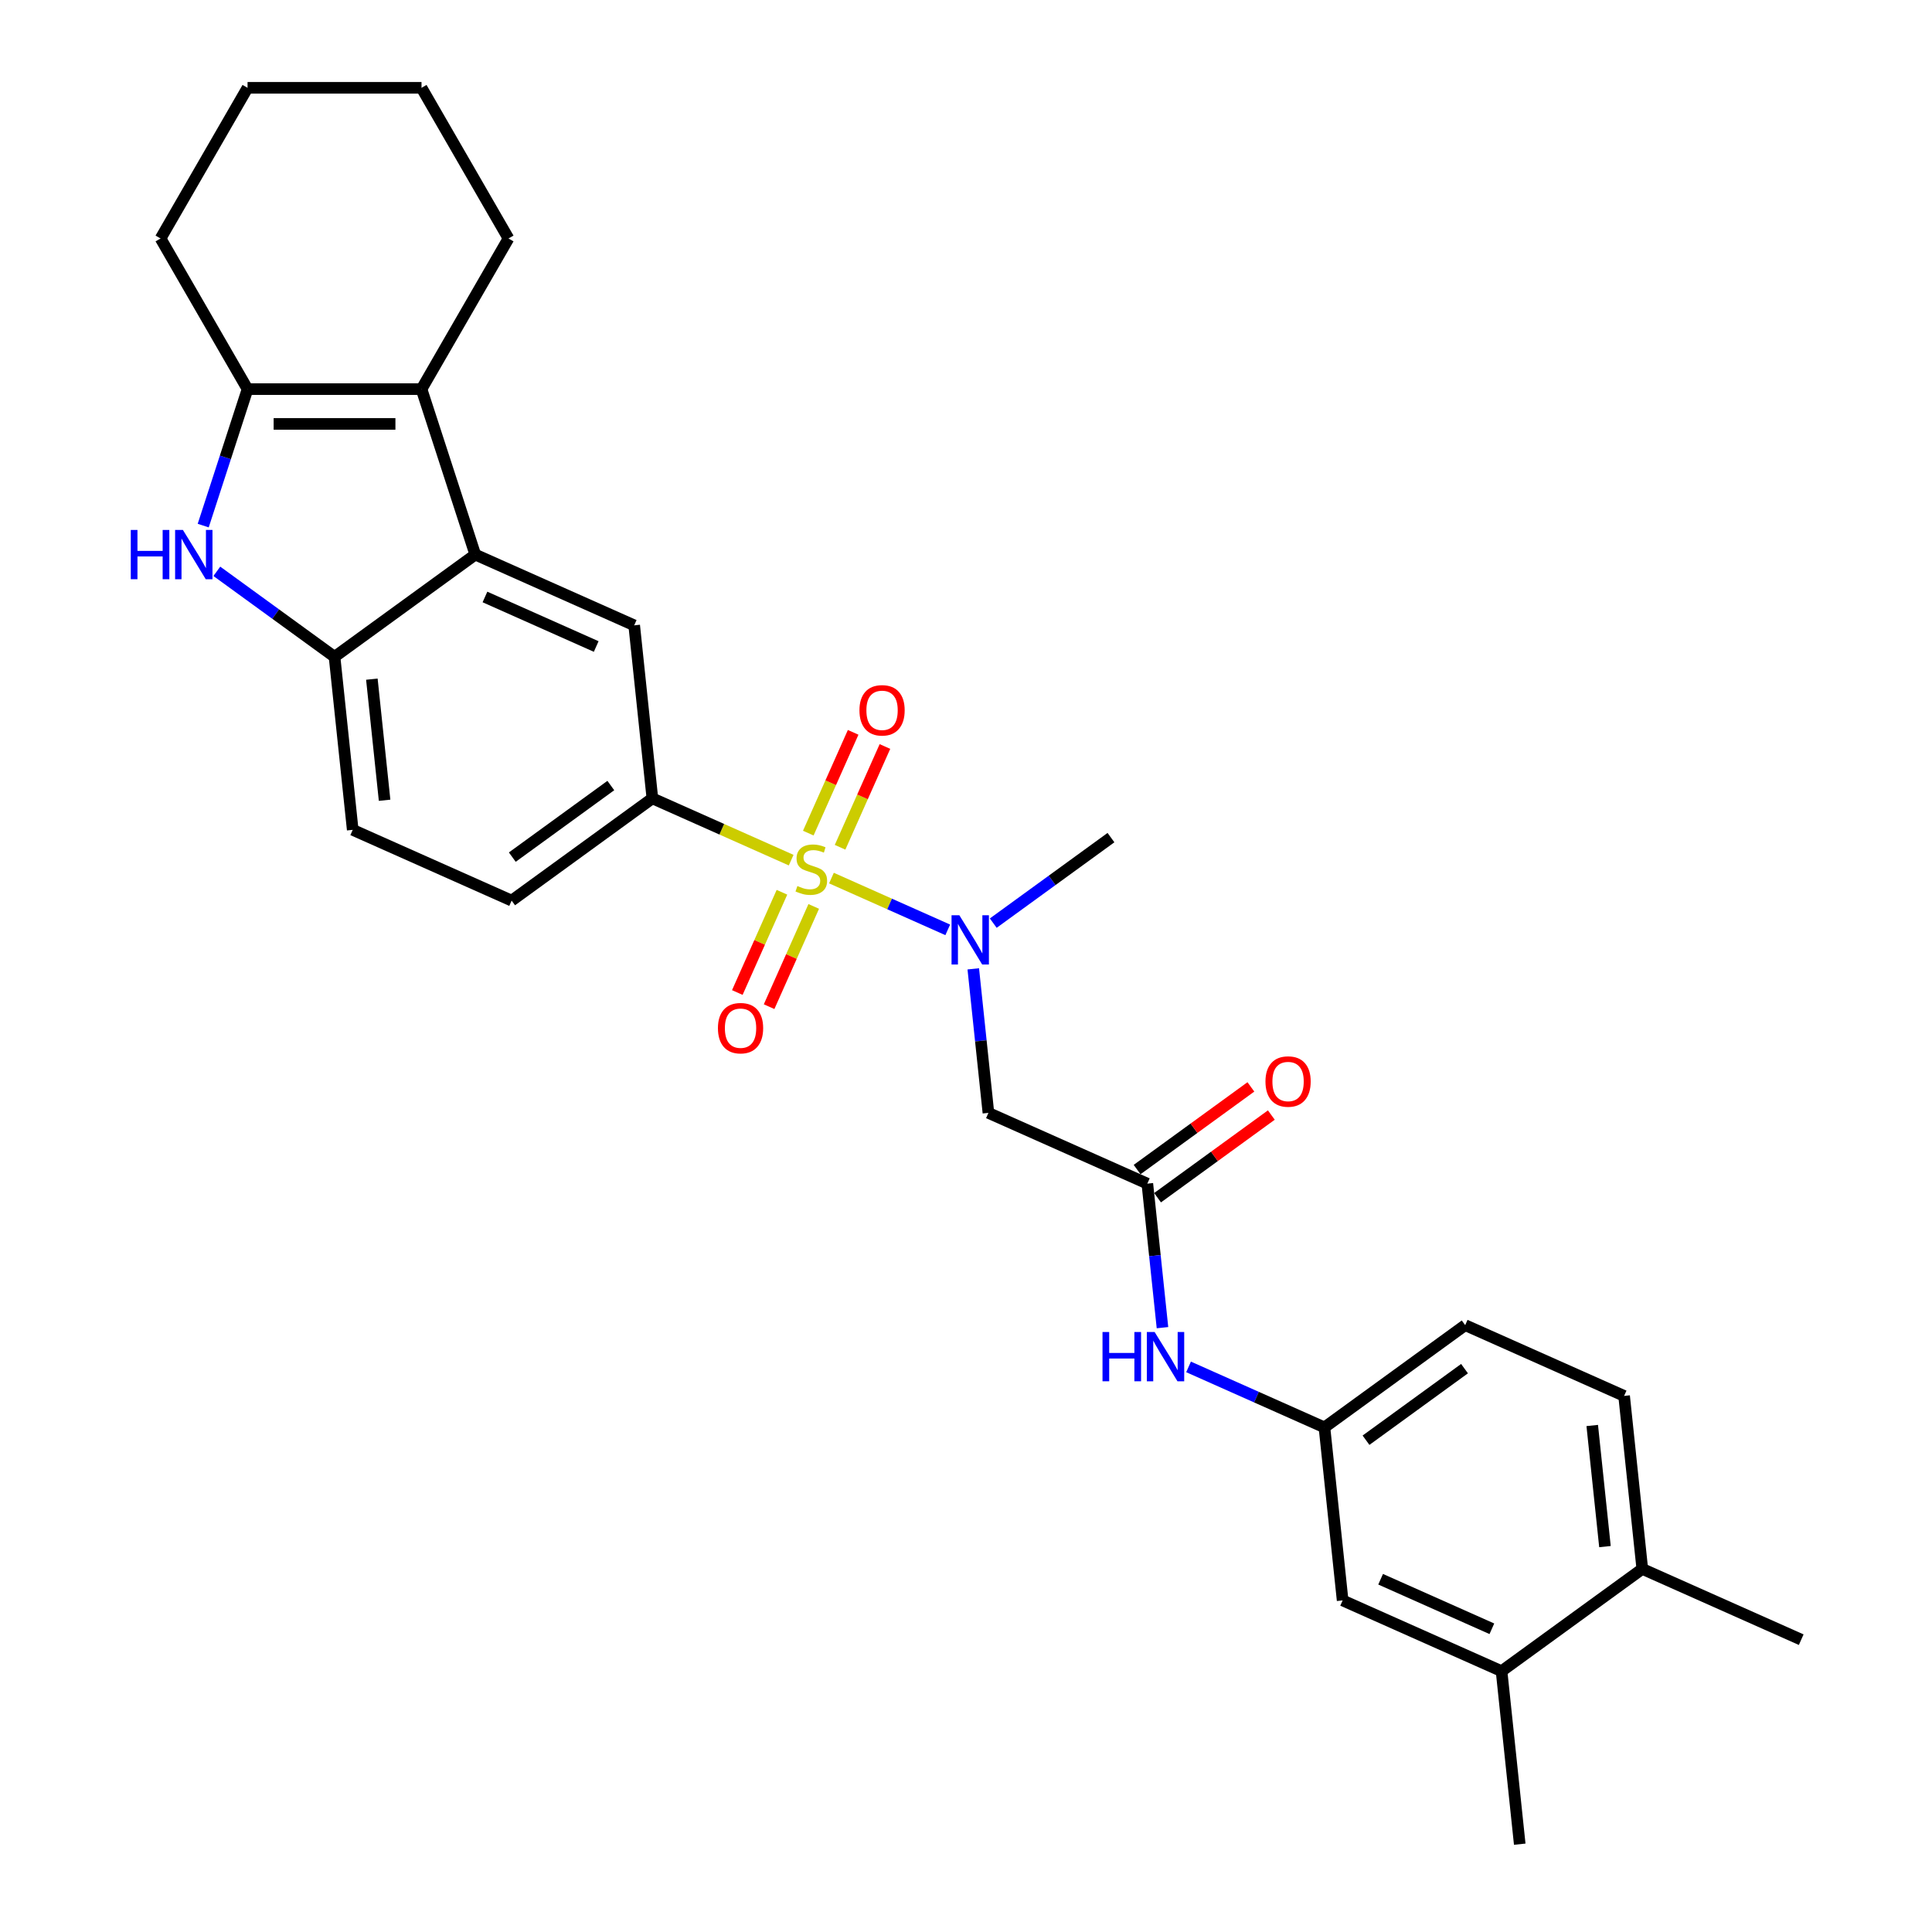 <?xml version='1.0' encoding='iso-8859-1'?>
<svg version='1.1' baseProfile='full'
              xmlns='http://www.w3.org/2000/svg'
                      xmlns:rdkit='http://www.rdkit.org/xml'
                      xmlns:xlink='http://www.w3.org/1999/xlink'
                  xml:space='preserve'
width='1000px' height='1000px' viewBox='0 0 1000 1000'>
<!-- END OF HEADER -->
<rect style='opacity:1.0;fill:#FFFFFF;stroke:none' width='1000' height='1000' x='0' y='0'> </rect>
<path class='bond-4' d='M 430.357,454.491 L 460.455,467.892' style='fill:none;fill-rule:evenodd;stroke:#CCCC00;stroke-width:6px;stroke-linecap:butt;stroke-linejoin:miter;stroke-opacity:1' />
<path class='bond-4' d='M 460.455,467.892 L 490.552,481.292' style='fill:none;fill-rule:evenodd;stroke:#0000FF;stroke-width:6px;stroke-linecap:butt;stroke-linejoin:miter;stroke-opacity:1' />
<path class='bond-5' d='M 409.503,445.206 L 373.587,429.216' style='fill:none;fill-rule:evenodd;stroke:#CCCC00;stroke-width:6px;stroke-linecap:butt;stroke-linejoin:miter;stroke-opacity:1' />
<path class='bond-5' d='M 373.587,429.216 L 337.671,413.225' style='fill:none;fill-rule:evenodd;stroke:#000000;stroke-width:6px;stroke-linecap:butt;stroke-linejoin:miter;stroke-opacity:1' />
<path class='bond-10' d='M 404.736,461.836 L 393.184,487.782' style='fill:none;fill-rule:evenodd;stroke:#CCCC00;stroke-width:6px;stroke-linecap:butt;stroke-linejoin:miter;stroke-opacity:1' />
<path class='bond-10' d='M 393.184,487.782 L 381.633,513.728' style='fill:none;fill-rule:evenodd;stroke:#FF0000;stroke-width:6px;stroke-linecap:butt;stroke-linejoin:miter;stroke-opacity:1' />
<path class='bond-10' d='M 421.188,469.161 L 409.636,495.107' style='fill:none;fill-rule:evenodd;stroke:#CCCC00;stroke-width:6px;stroke-linecap:butt;stroke-linejoin:miter;stroke-opacity:1' />
<path class='bond-10' d='M 409.636,495.107 L 398.084,521.053' style='fill:none;fill-rule:evenodd;stroke:#FF0000;stroke-width:6px;stroke-linecap:butt;stroke-linejoin:miter;stroke-opacity:1' />
<path class='bond-11' d='M 434.819,438.546 L 446.431,412.465' style='fill:none;fill-rule:evenodd;stroke:#CCCC00;stroke-width:6px;stroke-linecap:butt;stroke-linejoin:miter;stroke-opacity:1' />
<path class='bond-11' d='M 446.431,412.465 L 458.043,386.384' style='fill:none;fill-rule:evenodd;stroke:#FF0000;stroke-width:6px;stroke-linecap:butt;stroke-linejoin:miter;stroke-opacity:1' />
<path class='bond-11' d='M 418.367,431.221 L 429.979,405.14' style='fill:none;fill-rule:evenodd;stroke:#CCCC00;stroke-width:6px;stroke-linecap:butt;stroke-linejoin:miter;stroke-opacity:1' />
<path class='bond-11' d='M 429.979,405.14 L 441.591,379.06' style='fill:none;fill-rule:evenodd;stroke:#FF0000;stroke-width:6px;stroke-linecap:butt;stroke-linejoin:miter;stroke-opacity:1' />
<path class='bond-0' d='M 246,287.051 L 328.259,323.675' style='fill:none;fill-rule:evenodd;stroke:#000000;stroke-width:6px;stroke-linecap:butt;stroke-linejoin:miter;stroke-opacity:1' />
<path class='bond-0' d='M 251.014,308.996 L 308.595,334.633' style='fill:none;fill-rule:evenodd;stroke:#000000;stroke-width:6px;stroke-linecap:butt;stroke-linejoin:miter;stroke-opacity:1' />
<path class='bond-2' d='M 246,287.051 L 218.175,201.414' style='fill:none;fill-rule:evenodd;stroke:#000000;stroke-width:6px;stroke-linecap:butt;stroke-linejoin:miter;stroke-opacity:1' />
<path class='bond-29' d='M 246,287.051 L 173.154,339.977' style='fill:none;fill-rule:evenodd;stroke:#000000;stroke-width:6px;stroke-linecap:butt;stroke-linejoin:miter;stroke-opacity:1' />
<path class='bond-1' d='M 112.229,295.712 L 142.691,317.845' style='fill:none;fill-rule:evenodd;stroke:#0000FF;stroke-width:6px;stroke-linecap:butt;stroke-linejoin:miter;stroke-opacity:1' />
<path class='bond-1' d='M 142.691,317.845 L 173.154,339.977' style='fill:none;fill-rule:evenodd;stroke:#000000;stroke-width:6px;stroke-linecap:butt;stroke-linejoin:miter;stroke-opacity:1' />
<path class='bond-30' d='M 105.181,272.05 L 116.656,236.732' style='fill:none;fill-rule:evenodd;stroke:#0000FF;stroke-width:6px;stroke-linecap:butt;stroke-linejoin:miter;stroke-opacity:1' />
<path class='bond-30' d='M 116.656,236.732 L 128.132,201.414' style='fill:none;fill-rule:evenodd;stroke:#000000;stroke-width:6px;stroke-linecap:butt;stroke-linejoin:miter;stroke-opacity:1' />
<path class='bond-3' d='M 218.175,201.414 L 128.132,201.414' style='fill:none;fill-rule:evenodd;stroke:#000000;stroke-width:6px;stroke-linecap:butt;stroke-linejoin:miter;stroke-opacity:1' />
<path class='bond-3' d='M 204.669,219.423 L 141.638,219.423' style='fill:none;fill-rule:evenodd;stroke:#000000;stroke-width:6px;stroke-linecap:butt;stroke-linejoin:miter;stroke-opacity:1' />
<path class='bond-22' d='M 218.175,201.414 L 263.197,123.434' style='fill:none;fill-rule:evenodd;stroke:#000000;stroke-width:6px;stroke-linecap:butt;stroke-linejoin:miter;stroke-opacity:1' />
<path class='bond-23' d='M 128.132,201.414 L 83.11,123.434' style='fill:none;fill-rule:evenodd;stroke:#000000;stroke-width:6px;stroke-linecap:butt;stroke-linejoin:miter;stroke-opacity:1' />
<path class='bond-7' d='M 503.765,501.474 L 507.683,538.749' style='fill:none;fill-rule:evenodd;stroke:#0000FF;stroke-width:6px;stroke-linecap:butt;stroke-linejoin:miter;stroke-opacity:1' />
<path class='bond-7' d='M 507.683,538.749 L 511.601,576.023' style='fill:none;fill-rule:evenodd;stroke:#000000;stroke-width:6px;stroke-linecap:butt;stroke-linejoin:miter;stroke-opacity:1' />
<path class='bond-24' d='M 514.11,477.811 L 544.573,455.679' style='fill:none;fill-rule:evenodd;stroke:#0000FF;stroke-width:6px;stroke-linecap:butt;stroke-linejoin:miter;stroke-opacity:1' />
<path class='bond-24' d='M 544.573,455.679 L 575.035,433.547' style='fill:none;fill-rule:evenodd;stroke:#000000;stroke-width:6px;stroke-linecap:butt;stroke-linejoin:miter;stroke-opacity:1' />
<path class='bond-8' d='M 337.671,413.225 L 328.259,323.675' style='fill:none;fill-rule:evenodd;stroke:#000000;stroke-width:6px;stroke-linecap:butt;stroke-linejoin:miter;stroke-opacity:1' />
<path class='bond-16' d='M 337.671,413.225 L 264.824,466.151' style='fill:none;fill-rule:evenodd;stroke:#000000;stroke-width:6px;stroke-linecap:butt;stroke-linejoin:miter;stroke-opacity:1' />
<path class='bond-16' d='M 316.159,406.595 L 265.166,443.643' style='fill:none;fill-rule:evenodd;stroke:#000000;stroke-width:6px;stroke-linecap:butt;stroke-linejoin:miter;stroke-opacity:1' />
<path class='bond-6' d='M 173.154,339.977 L 182.566,429.527' style='fill:none;fill-rule:evenodd;stroke:#000000;stroke-width:6px;stroke-linecap:butt;stroke-linejoin:miter;stroke-opacity:1' />
<path class='bond-6' d='M 192.475,351.527 L 199.064,414.212' style='fill:none;fill-rule:evenodd;stroke:#000000;stroke-width:6px;stroke-linecap:butt;stroke-linejoin:miter;stroke-opacity:1' />
<path class='bond-9' d='M 511.601,576.023 L 593.86,612.647' style='fill:none;fill-rule:evenodd;stroke:#000000;stroke-width:6px;stroke-linecap:butt;stroke-linejoin:miter;stroke-opacity:1' />
<path class='bond-12' d='M 593.86,612.647 L 597.777,649.921' style='fill:none;fill-rule:evenodd;stroke:#000000;stroke-width:6px;stroke-linecap:butt;stroke-linejoin:miter;stroke-opacity:1' />
<path class='bond-12' d='M 597.777,649.921 L 601.695,687.196' style='fill:none;fill-rule:evenodd;stroke:#0000FF;stroke-width:6px;stroke-linecap:butt;stroke-linejoin:miter;stroke-opacity:1' />
<path class='bond-19' d='M 599.152,619.932 L 628.597,598.539' style='fill:none;fill-rule:evenodd;stroke:#000000;stroke-width:6px;stroke-linecap:butt;stroke-linejoin:miter;stroke-opacity:1' />
<path class='bond-19' d='M 628.597,598.539 L 658.042,577.146' style='fill:none;fill-rule:evenodd;stroke:#FF0000;stroke-width:6px;stroke-linecap:butt;stroke-linejoin:miter;stroke-opacity:1' />
<path class='bond-19' d='M 588.567,605.362 L 618.012,583.969' style='fill:none;fill-rule:evenodd;stroke:#000000;stroke-width:6px;stroke-linecap:butt;stroke-linejoin:miter;stroke-opacity:1' />
<path class='bond-19' d='M 618.012,583.969 L 647.457,562.576' style='fill:none;fill-rule:evenodd;stroke:#FF0000;stroke-width:6px;stroke-linecap:butt;stroke-linejoin:miter;stroke-opacity:1' />
<path class='bond-14' d='M 615.193,707.505 L 650.362,723.163' style='fill:none;fill-rule:evenodd;stroke:#0000FF;stroke-width:6px;stroke-linecap:butt;stroke-linejoin:miter;stroke-opacity:1' />
<path class='bond-14' d='M 650.362,723.163 L 685.53,738.821' style='fill:none;fill-rule:evenodd;stroke:#000000;stroke-width:6px;stroke-linecap:butt;stroke-linejoin:miter;stroke-opacity:1' />
<path class='bond-13' d='M 777.201,864.995 L 694.943,828.371' style='fill:none;fill-rule:evenodd;stroke:#000000;stroke-width:6px;stroke-linecap:butt;stroke-linejoin:miter;stroke-opacity:1' />
<path class='bond-13' d='M 772.187,843.05 L 714.606,817.413' style='fill:none;fill-rule:evenodd;stroke:#000000;stroke-width:6px;stroke-linecap:butt;stroke-linejoin:miter;stroke-opacity:1' />
<path class='bond-25' d='M 777.201,864.995 L 786.613,954.545' style='fill:none;fill-rule:evenodd;stroke:#000000;stroke-width:6px;stroke-linecap:butt;stroke-linejoin:miter;stroke-opacity:1' />
<path class='bond-32' d='M 777.201,864.995 L 850.048,812.069' style='fill:none;fill-rule:evenodd;stroke:#000000;stroke-width:6px;stroke-linecap:butt;stroke-linejoin:miter;stroke-opacity:1' />
<path class='bond-15' d='M 685.53,738.821 L 694.943,828.371' style='fill:none;fill-rule:evenodd;stroke:#000000;stroke-width:6px;stroke-linecap:butt;stroke-linejoin:miter;stroke-opacity:1' />
<path class='bond-21' d='M 685.53,738.821 L 758.377,685.895' style='fill:none;fill-rule:evenodd;stroke:#000000;stroke-width:6px;stroke-linecap:butt;stroke-linejoin:miter;stroke-opacity:1' />
<path class='bond-21' d='M 707.043,745.452 L 758.035,708.403' style='fill:none;fill-rule:evenodd;stroke:#000000;stroke-width:6px;stroke-linecap:butt;stroke-linejoin:miter;stroke-opacity:1' />
<path class='bond-17' d='M 264.824,466.151 L 182.566,429.527' style='fill:none;fill-rule:evenodd;stroke:#000000;stroke-width:6px;stroke-linecap:butt;stroke-linejoin:miter;stroke-opacity:1' />
<path class='bond-18' d='M 850.048,812.069 L 840.636,722.519' style='fill:none;fill-rule:evenodd;stroke:#000000;stroke-width:6px;stroke-linecap:butt;stroke-linejoin:miter;stroke-opacity:1' />
<path class='bond-18' d='M 830.726,800.519 L 824.138,737.834' style='fill:none;fill-rule:evenodd;stroke:#000000;stroke-width:6px;stroke-linecap:butt;stroke-linejoin:miter;stroke-opacity:1' />
<path class='bond-26' d='M 850.048,812.069 L 932.307,848.693' style='fill:none;fill-rule:evenodd;stroke:#000000;stroke-width:6px;stroke-linecap:butt;stroke-linejoin:miter;stroke-opacity:1' />
<path class='bond-20' d='M 840.636,722.519 L 758.377,685.895' style='fill:none;fill-rule:evenodd;stroke:#000000;stroke-width:6px;stroke-linecap:butt;stroke-linejoin:miter;stroke-opacity:1' />
<path class='bond-27' d='M 263.197,123.434 L 218.175,45.455' style='fill:none;fill-rule:evenodd;stroke:#000000;stroke-width:6px;stroke-linecap:butt;stroke-linejoin:miter;stroke-opacity:1' />
<path class='bond-31' d='M 83.11,123.434 L 128.132,45.455' style='fill:none;fill-rule:evenodd;stroke:#000000;stroke-width:6px;stroke-linecap:butt;stroke-linejoin:miter;stroke-opacity:1' />
<path class='bond-28' d='M 218.175,45.455 L 128.132,45.455' style='fill:none;fill-rule:evenodd;stroke:#000000;stroke-width:6px;stroke-linecap:butt;stroke-linejoin:miter;stroke-opacity:1' />
<path  class='atom-0' d='M 412.726 458.601
Q 413.015 458.709, 414.203 459.213
Q 415.392 459.718, 416.688 460.042
Q 418.021 460.33, 419.318 460.33
Q 421.731 460.33, 423.135 459.177
Q 424.54 457.989, 424.54 455.936
Q 424.54 454.531, 423.82 453.667
Q 423.135 452.802, 422.055 452.334
Q 420.974 451.866, 419.174 451.326
Q 416.904 450.641, 415.536 449.993
Q 414.203 449.345, 413.231 447.976
Q 412.294 446.607, 412.294 444.302
Q 412.294 441.097, 414.455 439.116
Q 416.652 437.135, 420.974 437.135
Q 423.928 437.135, 427.277 438.539
L 426.449 441.313
Q 423.388 440.052, 421.082 440.052
Q 418.597 440.052, 417.229 441.097
Q 415.86 442.105, 415.896 443.87
Q 415.896 445.239, 416.58 446.067
Q 417.301 446.895, 418.309 447.364
Q 419.354 447.832, 421.082 448.372
Q 423.388 449.093, 424.756 449.813
Q 426.125 450.533, 427.097 452.01
Q 428.106 453.451, 428.106 455.936
Q 428.106 459.466, 425.729 461.374
Q 423.388 463.247, 419.462 463.247
Q 417.193 463.247, 415.464 462.743
Q 413.771 462.275, 411.754 461.446
L 412.726 458.601
' fill='#CCCC00'/>
<path  class='atom-2' d='M 67.693 274.301
L 71.151 274.301
L 71.151 285.142
L 84.189 285.142
L 84.189 274.301
L 87.647 274.301
L 87.647 299.801
L 84.189 299.801
L 84.189 288.023
L 71.151 288.023
L 71.151 299.801
L 67.693 299.801
L 67.693 274.301
' fill='#0000FF'/>
<path  class='atom-2' d='M 94.67 274.301
L 103.026 287.807
Q 103.855 289.14, 105.187 291.553
Q 106.52 293.966, 106.592 294.11
L 106.592 274.301
L 109.978 274.301
L 109.978 299.801
L 106.484 299.801
L 97.516 285.034
Q 96.471 283.305, 95.355 281.324
Q 94.274 279.343, 93.95 278.731
L 93.95 299.801
L 90.636 299.801
L 90.636 274.301
L 94.67 274.301
' fill='#0000FF'/>
<path  class='atom-5' d='M 496.552 473.723
L 504.908 487.229
Q 505.736 488.562, 507.069 490.975
Q 508.402 493.388, 508.474 493.532
L 508.474 473.723
L 511.859 473.723
L 511.859 499.223
L 508.366 499.223
L 499.397 484.456
Q 498.353 482.727, 497.236 480.746
Q 496.156 478.765, 495.832 478.153
L 495.832 499.223
L 492.518 499.223
L 492.518 473.723
L 496.552 473.723
' fill='#0000FF'/>
<path  class='atom-11' d='M 371.6 532.18
Q 371.6 526.057, 374.626 522.635
Q 377.651 519.213, 383.306 519.213
Q 388.961 519.213, 391.986 522.635
Q 395.012 526.057, 395.012 532.18
Q 395.012 538.375, 391.95 541.904
Q 388.889 545.398, 383.306 545.398
Q 377.687 545.398, 374.626 541.904
Q 371.6 538.411, 371.6 532.18
M 383.306 542.517
Q 387.196 542.517, 389.285 539.923
Q 391.41 537.294, 391.41 532.18
Q 391.41 527.173, 389.285 524.652
Q 387.196 522.095, 383.306 522.095
Q 379.416 522.095, 377.291 524.616
Q 375.202 527.137, 375.202 532.18
Q 375.202 537.33, 377.291 539.923
Q 379.416 542.517, 383.306 542.517
' fill='#FF0000'/>
<path  class='atom-12' d='M 444.848 367.662
Q 444.848 361.539, 447.874 358.118
Q 450.899 354.696, 456.554 354.696
Q 462.209 354.696, 465.234 358.118
Q 468.26 361.539, 468.26 367.662
Q 468.26 373.857, 465.198 377.387
Q 462.137 380.881, 456.554 380.881
Q 450.935 380.881, 447.874 377.387
Q 444.848 373.893, 444.848 367.662
M 456.554 377.999
Q 460.444 377.999, 462.533 375.406
Q 464.658 372.777, 464.658 367.662
Q 464.658 362.656, 462.533 360.135
Q 460.444 357.577, 456.554 357.577
Q 452.664 357.577, 450.539 360.098
Q 448.45 362.62, 448.45 367.662
Q 448.45 372.813, 450.539 375.406
Q 452.664 377.999, 456.554 377.999
' fill='#FF0000'/>
<path  class='atom-13' d='M 570.658 689.447
L 574.116 689.447
L 574.116 700.288
L 587.154 700.288
L 587.154 689.447
L 590.612 689.447
L 590.612 714.947
L 587.154 714.947
L 587.154 703.17
L 574.116 703.17
L 574.116 714.947
L 570.658 714.947
L 570.658 689.447
' fill='#0000FF'/>
<path  class='atom-13' d='M 597.635 689.447
L 605.991 702.954
Q 606.819 704.286, 608.152 706.699
Q 609.485 709.113, 609.557 709.257
L 609.557 689.447
L 612.942 689.447
L 612.942 714.947
L 609.449 714.947
L 600.48 700.18
Q 599.436 698.451, 598.319 696.47
Q 597.239 694.489, 596.915 693.877
L 596.915 714.947
L 593.601 714.947
L 593.601 689.447
L 597.635 689.447
' fill='#0000FF'/>
<path  class='atom-20' d='M 655.001 559.793
Q 655.001 553.67, 658.026 550.248
Q 661.052 546.827, 666.706 546.827
Q 672.361 546.827, 675.386 550.248
Q 678.412 553.67, 678.412 559.793
Q 678.412 565.988, 675.35 569.518
Q 672.289 573.011, 666.706 573.011
Q 661.088 573.011, 658.026 569.518
Q 655.001 566.024, 655.001 559.793
M 666.706 570.13
Q 670.596 570.13, 672.685 567.537
Q 674.81 564.907, 674.81 559.793
Q 674.81 554.786, 672.685 552.265
Q 670.596 549.708, 666.706 549.708
Q 662.816 549.708, 660.691 552.229
Q 658.602 554.75, 658.602 559.793
Q 658.602 564.943, 660.691 567.537
Q 662.816 570.13, 666.706 570.13
' fill='#FF0000'/>
</svg>
